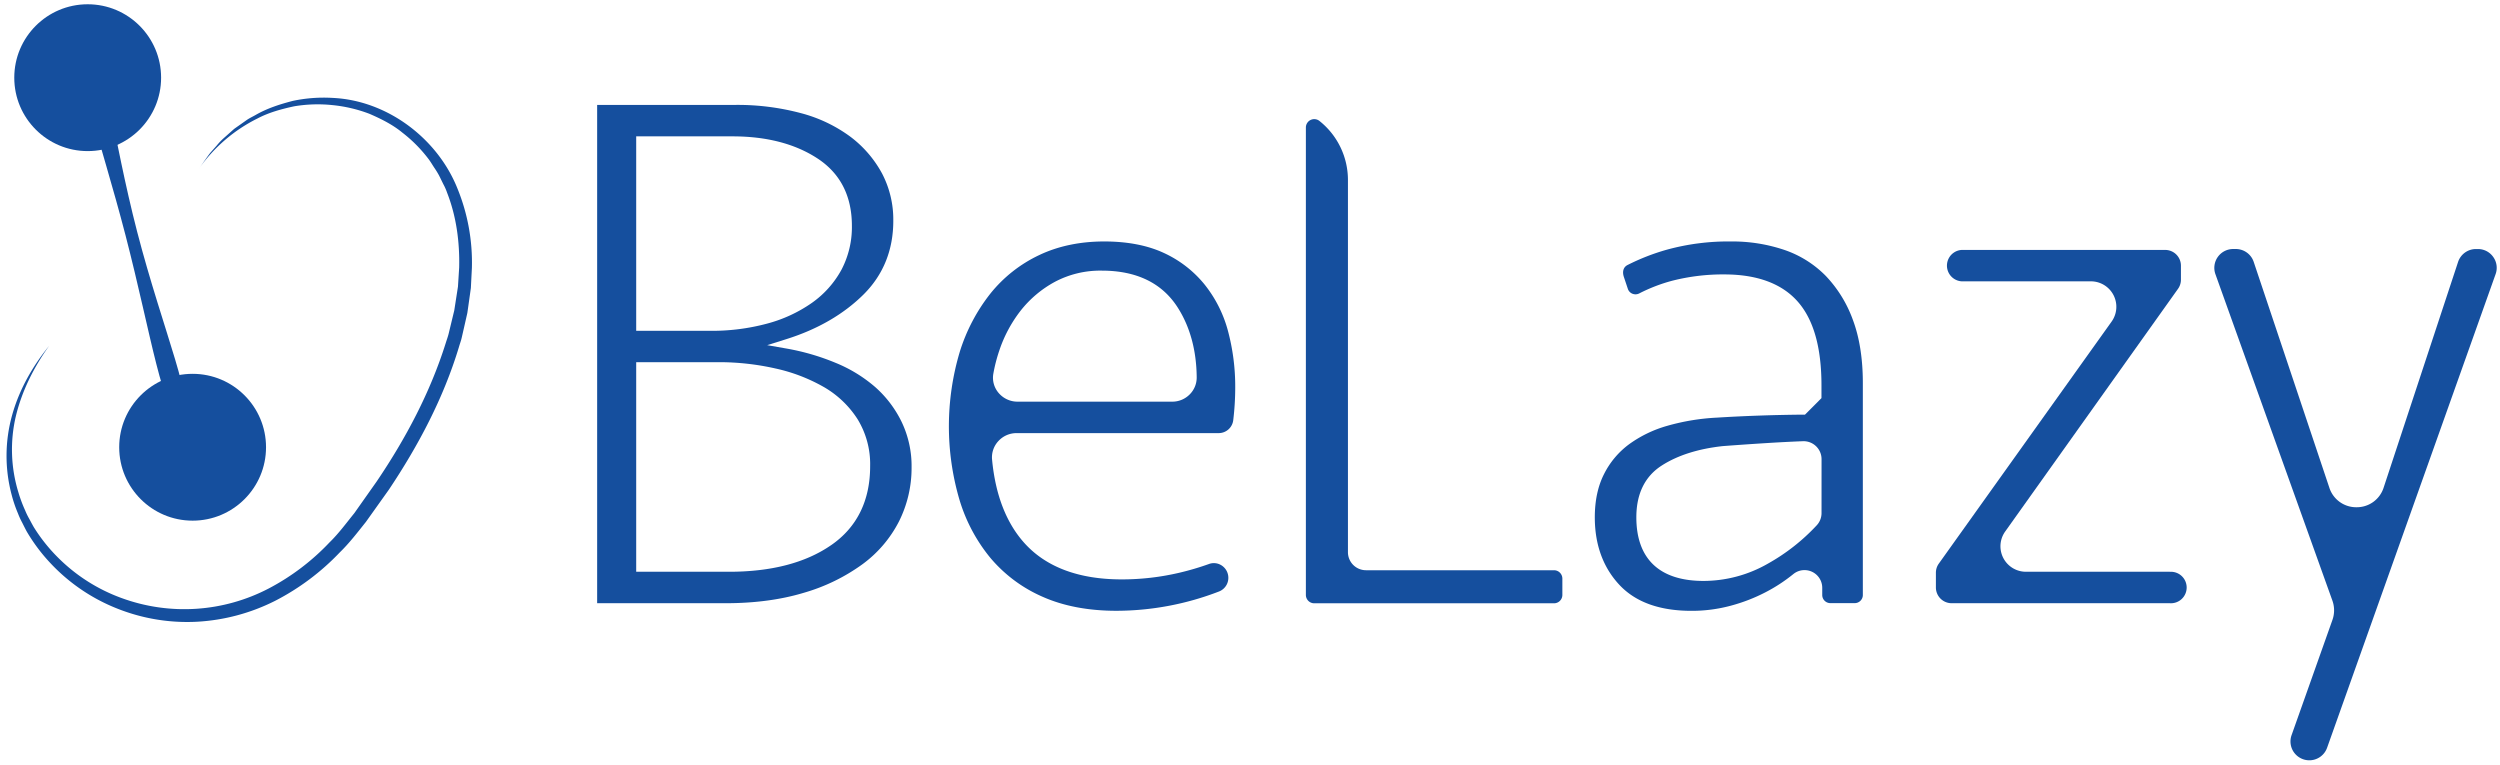<svg id="Layer_1" data-name="Layer 1" xmlns="http://www.w3.org/2000/svg" viewBox="0 0 1194.6 365.61"><defs><style>.cls-1{fill:#154f9e;}</style></defs><title>BeLazy</title><path class="cls-1" d="M42.08,27.6c8.17-2.12,11.25,36,23.48,83.22s29,85.53,20.82,87.65S72.24,159.7,60,112.52,33.91,29.71,42.08,27.6Z"/><circle class="cls-1" cx="41.9" cy="37.12" r="35.08"/><circle class="cls-1" cx="92.04" cy="213.71" r="35.08"/><path class="cls-1" d="M95,80.69c1.82-2.54,3.56-5.16,5.47-7.66l3.13-3.53a32,32,0,0,1,3.25-3.43l3.54-3.15c.6-.51,1.17-1.07,1.8-1.55L114.14,60,118,57.28c1.31-.89,2.76-1.55,4.14-2.34,5.52-3.19,11.64-5.14,17.81-6.74a71.22,71.22,0,0,1,19.11-1.41C184.93,48,209,66,218.6,90.11A93.55,93.55,0,0,1,225.49,128l-.49,9.63-1.34,9.52-.34,2.38-.53,2.34-1.06,4.68-1.07,4.68c-.34,1.56-.91,3-1.36,4.59-7.39,24.47-19.42,47.14-33.47,68.15l-11,15.44c-4,5-7.88,10.11-12.51,14.59a115.44,115.44,0,0,1-30.84,23.09,94.35,94.35,0,0,1-37.31,10,90.3,90.3,0,0,1-38-6.23,87.92,87.92,0,0,1-31.77-21.45A84.14,84.14,0,0,1,12.79,254c-.77-1.41-1.47-2.86-2.2-4.29a35.27,35.27,0,0,1-2-4.37,62.58,62.58,0,0,1-3.08-9.11,72.27,72.27,0,0,1,.28-37.84c3.4-12.26,9.79-23.41,17.69-33.13-7.3,10.18-13,21.52-15.9,33.59a69.61,69.61,0,0,0,1.22,36.44A65.5,65.5,0,0,0,12,243.86a33.23,33.23,0,0,0,2,4.1c.73,1.34,1.43,2.7,2.19,4a80.07,80.07,0,0,0,11.36,14.3,83,83,0,0,0,30.54,19.51,87.18,87.18,0,0,0,70.41-4.62,110.64,110.64,0,0,0,28.92-21.93c4.39-4.26,8-9.21,11.88-14L180,230.06c13.91-20.54,25.62-42.66,33-66.16.45-1.47,1-2.91,1.37-4.4l1.08-4.47,1.08-4.48.54-2.23.35-2.27,1.41-9.07.58-9.14c.28-12.17-1.34-24.42-5.75-35.7A25.94,25.94,0,0,0,211.84,88l-2-4.07a41.13,41.13,0,0,0-2.37-3.86c-.83-1.26-1.59-2.57-2.48-3.79a67.13,67.13,0,0,0-12.7-12.89c-4.69-3.87-10.19-6.59-15.74-9a68.43,68.43,0,0,0-17.74-4.17,67.72,67.72,0,0,0-18.31.59c-6,1.3-12,2.92-17.49,5.81A75.16,75.16,0,0,0,95,80.69Z"/><path class="cls-1" d="M418.26,185a68,68,0,0,0-18.95-11.61A111,111,0,0,0,376,166.58l-9.41-1.65,9.11-2.86c15.09-4.73,27.57-12,37.09-21.51,9.33-9.36,14.06-21.16,14.06-35.06a47.44,47.44,0,0,0-5.39-22.64,54.11,54.11,0,0,0-15.07-17.5,69.5,69.5,0,0,0-23.7-11.3,117.26,117.26,0,0,0-31.35-3.93h-66V288.24h61.4c13.86,0,26.45-1.68,37.41-5a90,90,0,0,0,28-13.65,58.18,58.18,0,0,0,17.44-20.47,57,57,0,0,0,6-25.89,48.91,48.91,0,0,0-4.71-21.54A53.23,53.23,0,0,0,418.26,185ZM304,65.16h46.07c16.18,0,29.79,3.53,40.46,10.49,11,7.16,16.54,18,16.54,32.27a43.82,43.82,0,0,1-5,21,46.66,46.66,0,0,1-14.19,15.86,67.53,67.53,0,0,1-21.51,9.9,101.34,101.34,0,0,1-26.86,3.4H304Zm93.08,195.38c-12.17,8.41-28.54,12.67-48.69,12.67H304V173.06h39.27a122.62,122.62,0,0,1,27.22,3,82.06,82.06,0,0,1,23.15,8.86,47,47,0,0,1,16.15,15.4,41.07,41.07,0,0,1,6,22.29C415.83,239.18,409.52,252,397.09,260.54Z"/><path class="cls-1" d="M575.36,135.66A54.12,54.12,0,0,0,556,120.81c-7.8-3.6-17.34-5.43-28.36-5.43-11.51,0-22,2.19-31.08,6.52a66,66,0,0,0-23.25,18.31,86,86,0,0,0-14.72,28,124.45,124.45,0,0,0-.17,70.42,79.61,79.61,0,0,0,14.87,28,68.23,68.23,0,0,0,24.86,18.51c10,4.46,21.87,6.72,35.32,6.72a136.69,136.69,0,0,0,49.12-9.26,7,7,0,0,0,4.2-8,7,7,0,0,0-3.47-4.66,6.75,6.75,0,0,0-5.6-.45,131.36,131.36,0,0,1-14.19,4.19A120.14,120.14,0,0,1,536,276.86c-20.53,0-36.2-5.87-46.57-17.45-8.64-9.64-13.82-23.07-15.39-39.91a11.4,11.4,0,0,1,3-8.71,11.74,11.74,0,0,1,8.67-3.83h96.59a7,7,0,0,0,7-6.24,132.4,132.4,0,0,0,.94-15.49,102.89,102.89,0,0,0-3.56-27.45A60.29,60.29,0,0,0,575.36,135.66Zm-6.84,52.77a11.64,11.64,0,0,1-8.35,3.5h-74a11.8,11.8,0,0,1-9.05-4.24,11.12,11.12,0,0,1-2.46-9.14,75.52,75.52,0,0,1,2.79-10.88,63.88,63.88,0,0,1,10.21-19.17,52.71,52.71,0,0,1,16.39-13.82,46.21,46.21,0,0,1,22.44-5.36c16.56,0,28.75,5.9,36.22,17.55,5.9,9.21,9,20.44,9.12,33.39A11.34,11.34,0,0,1,568.52,188.43Z"/><path class="cls-1" d="M742.56,272.48H652.72a8.63,8.63,0,0,1-8.62-8.62V86.11a36,36,0,0,0-13.7-28.38A4,4,0,0,0,624,60.84V284.28a4,4,0,0,0,4,4H742.56a4,4,0,0,0,4-4v-7.83A4,4,0,0,0,742.56,272.48Z"/><path class="cls-1" d="M872.4,131.81a50.58,50.58,0,0,0-19.7-12.37,77.53,77.53,0,0,0-25.48-4.06,111,111,0,0,0-30.7,3.92,104.23,104.23,0,0,0-18.87,7.36c-1.91,1-2.55,3.1-1.71,5.64l1.91,5.72a3.78,3.78,0,0,0,2.18,2.33,3.91,3.91,0,0,0,3.26-.14,78.85,78.85,0,0,1,15.82-6.08,98,98,0,0,1,24.83-3c15.69,0,27.5,4.37,35.1,13s11.33,22,11.33,40v6.11l-7.87,7.89h-1c-14.09.13-27.92.61-41.11,1.43a105.14,105.14,0,0,0-23.73,3.92,57.71,57.71,0,0,0-18.39,8.93,40,40,0,0,0-11.89,14.31c-2.87,5.71-4.32,12.59-4.32,20.46,0,13.18,4,24,11.76,32.3s19.34,12.4,34.4,12.4a71.39,71.39,0,0,0,18.88-2.47A81.86,81.86,0,0,0,843.64,283a77.76,77.76,0,0,0,13.27-8.67,8.47,8.47,0,0,1,13.83,6.55v3.44a3.88,3.88,0,0,0,3.88,3.88h11.64a3.88,3.88,0,0,0,3.88-3.88V183c0-11.57-1.6-21.72-4.77-30.17A59.75,59.75,0,0,0,872.4,131.81Zm-2,113.32a8.53,8.53,0,0,1-2.23,5.81,95.37,95.37,0,0,1-23.27,18.32,62,62,0,0,1-30.9,8.33c-21,0-32.09-10.51-32.09-30.4,0-11.24,4.09-19.57,12.14-24.74,7.65-4.91,17.45-8,29.14-9.28,6.61-.5,13.7-1,21.33-1.47,5.52-.35,11.23-.64,17-.87a8.58,8.58,0,0,1,8.89,8.55Z"/><path class="cls-1" d="M1036.81,273.21H968.06A12.17,12.17,0,0,1,958.14,254l82.61-116a7.49,7.49,0,0,0,1.39-4.36v-6.7a7.52,7.52,0,0,0-7.51-7.51H937.3a7.52,7.52,0,0,0,0,15h61.8a12.17,12.17,0,0,1,9.91,19.24L926.45,269.31a7.43,7.43,0,0,0-1.4,4.36v7.06a7.52,7.52,0,0,0,7.51,7.51h104.25a7.52,7.52,0,1,0,0-15Z"/><path class="cls-1" d="M1191.4,122.84A8.89,8.89,0,0,0,1184,119h-.88a9,9,0,0,0-8.56,6.19L1139,233a13.45,13.45,0,0,1-12.94,9.38h0a13.47,13.47,0,0,1-13-9.32l-36.15-107.92a9,9,0,0,0-8.55-6.15h-1.24a9,9,0,0,0-8.49,12.06l55.9,156a13.71,13.71,0,0,1,0,9.18L1095,351.3a9,9,0,0,0,8.49,12,9,9,0,0,0,8.49-6l80.51-226.28A8.87,8.87,0,0,0,1191.4,122.84Z"/></svg>